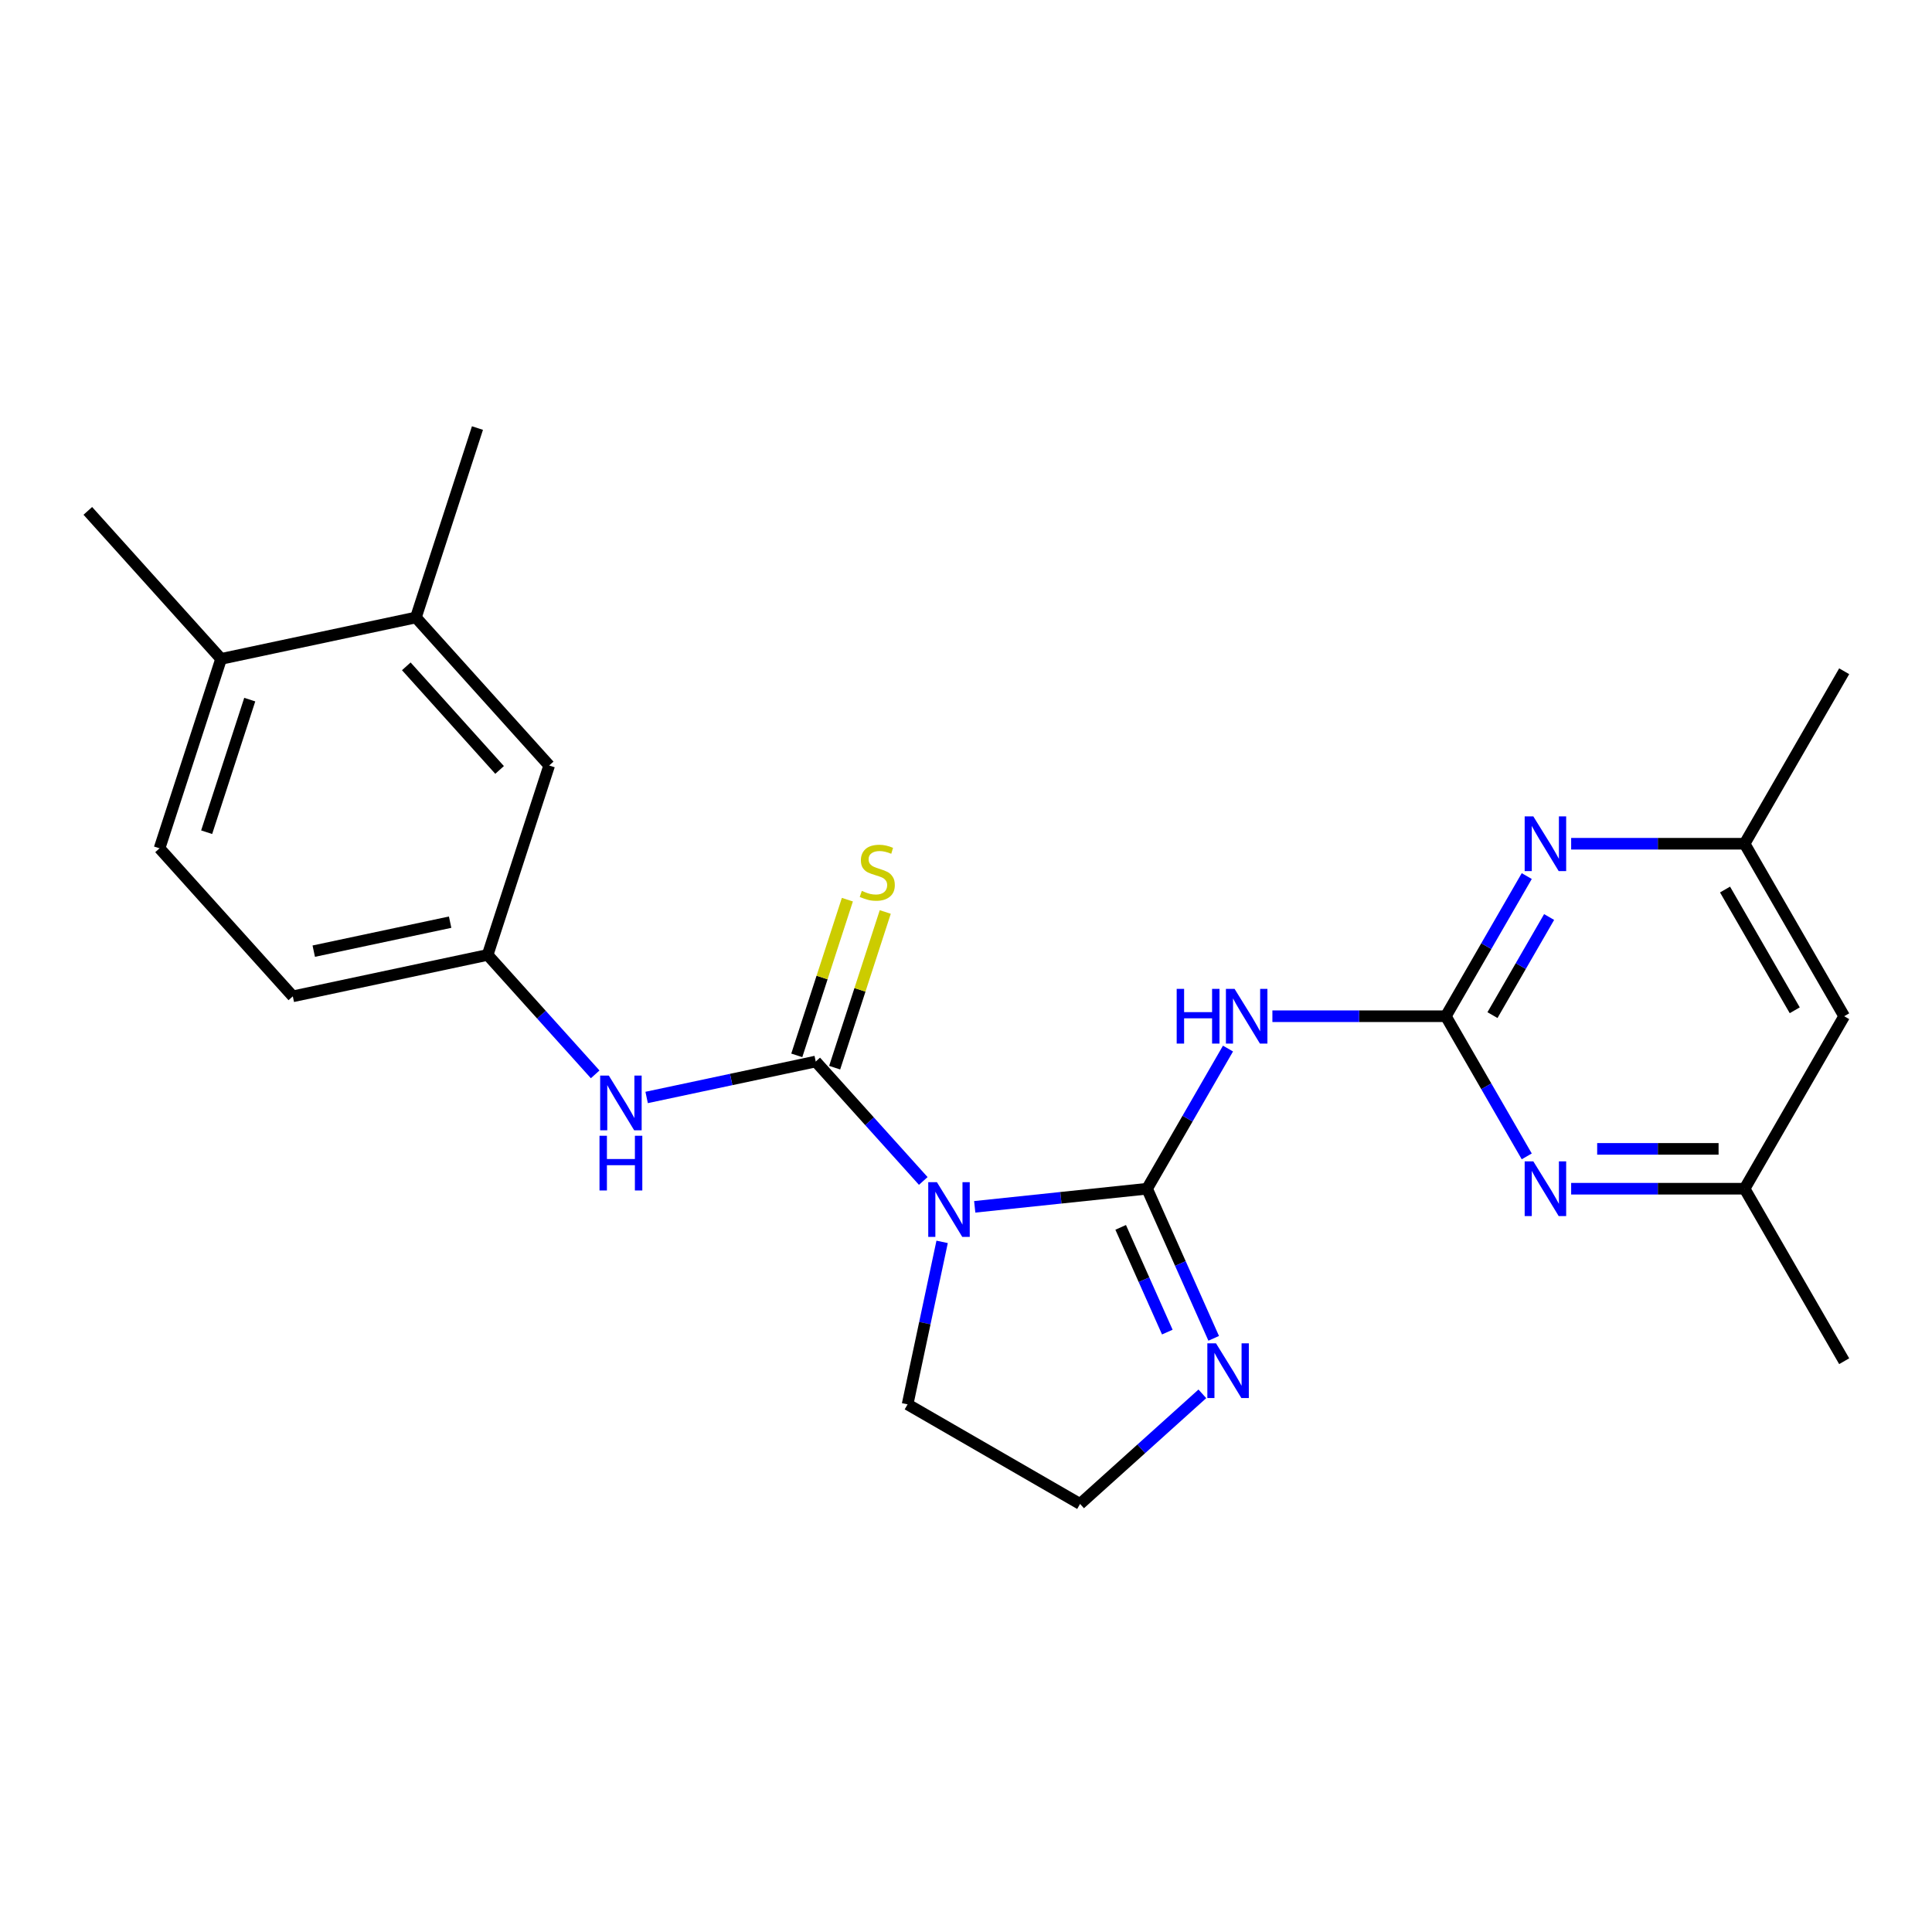 <?xml version='1.0' encoding='iso-8859-1'?>
<svg version='1.1' baseProfile='full'
              xmlns='http://www.w3.org/2000/svg'
                      xmlns:rdkit='http://www.rdkit.org/xml'
                      xmlns:xlink='http://www.w3.org/1999/xlink'
                  xml:space='preserve'
width='1000px' height='1000px' viewBox='0 0 1000 1000'>
<!-- END OF HEADER -->
<rect style='opacity:1.0;fill:#FFFFFF;stroke:none' width='1000' height='1000' x='0' y='0'> </rect>
<path class='bond-0' d='M 504.517,624.654 L 549.122,619.966' style='fill:none;fill-rule:evenodd;stroke:#0000FF;stroke-width:6px;stroke-linecap:butt;stroke-linejoin:miter;stroke-opacity:1' />
<path class='bond-0' d='M 549.122,619.966 L 593.726,615.278' style='fill:none;fill-rule:evenodd;stroke:#000000;stroke-width:6px;stroke-linecap:butt;stroke-linejoin:miter;stroke-opacity:1' />
<path class='bond-1' d='M 477.883,611.264 L 450.051,580.353' style='fill:none;fill-rule:evenodd;stroke:#0000FF;stroke-width:6px;stroke-linecap:butt;stroke-linejoin:miter;stroke-opacity:1' />
<path class='bond-1' d='M 450.051,580.353 L 422.219,549.442' style='fill:none;fill-rule:evenodd;stroke:#000000;stroke-width:6px;stroke-linecap:butt;stroke-linejoin:miter;stroke-opacity:1' />
<path class='bond-2' d='M 487.642,642.791 L 478.704,684.842' style='fill:none;fill-rule:evenodd;stroke:#0000FF;stroke-width:6px;stroke-linecap:butt;stroke-linejoin:miter;stroke-opacity:1' />
<path class='bond-2' d='M 478.704,684.842 L 469.766,726.892' style='fill:none;fill-rule:evenodd;stroke:#000000;stroke-width:6px;stroke-linecap:butt;stroke-linejoin:miter;stroke-opacity:1' />
<path class='bond-3' d='M 593.726,615.278 L 614.668,579.007' style='fill:none;fill-rule:evenodd;stroke:#000000;stroke-width:6px;stroke-linecap:butt;stroke-linejoin:miter;stroke-opacity:1' />
<path class='bond-3' d='M 614.668,579.007 L 635.609,542.736' style='fill:none;fill-rule:evenodd;stroke:#0000FF;stroke-width:6px;stroke-linecap:butt;stroke-linejoin:miter;stroke-opacity:1' />
<path class='bond-4' d='M 593.726,615.278 L 610.966,653.999' style='fill:none;fill-rule:evenodd;stroke:#000000;stroke-width:6px;stroke-linecap:butt;stroke-linejoin:miter;stroke-opacity:1' />
<path class='bond-4' d='M 610.966,653.999 L 628.205,692.719' style='fill:none;fill-rule:evenodd;stroke:#0000FF;stroke-width:6px;stroke-linecap:butt;stroke-linejoin:miter;stroke-opacity:1' />
<path class='bond-4' d='M 580.063,635.28 L 592.13,662.385' style='fill:none;fill-rule:evenodd;stroke:#000000;stroke-width:6px;stroke-linecap:butt;stroke-linejoin:miter;stroke-opacity:1' />
<path class='bond-4' d='M 592.13,662.385 L 604.198,689.489' style='fill:none;fill-rule:evenodd;stroke:#0000FF;stroke-width:6px;stroke-linecap:butt;stroke-linejoin:miter;stroke-opacity:1' />
<path class='bond-5' d='M 422.219,549.442 L 378.458,558.744' style='fill:none;fill-rule:evenodd;stroke:#000000;stroke-width:6px;stroke-linecap:butt;stroke-linejoin:miter;stroke-opacity:1' />
<path class='bond-5' d='M 378.458,558.744 L 334.698,568.046' style='fill:none;fill-rule:evenodd;stroke:#0000FF;stroke-width:6px;stroke-linecap:butt;stroke-linejoin:miter;stroke-opacity:1' />
<path class='bond-6' d='M 432.023,552.628 L 445.116,512.334' style='fill:none;fill-rule:evenodd;stroke:#000000;stroke-width:6px;stroke-linecap:butt;stroke-linejoin:miter;stroke-opacity:1' />
<path class='bond-6' d='M 445.116,512.334 L 458.208,472.04' style='fill:none;fill-rule:evenodd;stroke:#CCCC00;stroke-width:6px;stroke-linecap:butt;stroke-linejoin:miter;stroke-opacity:1' />
<path class='bond-6' d='M 412.414,546.257 L 425.506,505.963' style='fill:none;fill-rule:evenodd;stroke:#000000;stroke-width:6px;stroke-linecap:butt;stroke-linejoin:miter;stroke-opacity:1' />
<path class='bond-6' d='M 425.506,505.963 L 438.599,465.669' style='fill:none;fill-rule:evenodd;stroke:#CCCC00;stroke-width:6px;stroke-linecap:butt;stroke-linejoin:miter;stroke-opacity:1' />
<path class='bond-7' d='M 748.363,525.999 L 703.476,525.999' style='fill:none;fill-rule:evenodd;stroke:#000000;stroke-width:6px;stroke-linecap:butt;stroke-linejoin:miter;stroke-opacity:1' />
<path class='bond-7' d='M 703.476,525.999 L 658.589,525.999' style='fill:none;fill-rule:evenodd;stroke:#0000FF;stroke-width:6px;stroke-linecap:butt;stroke-linejoin:miter;stroke-opacity:1' />
<path class='bond-8' d='M 748.363,525.999 L 769.304,489.727' style='fill:none;fill-rule:evenodd;stroke:#000000;stroke-width:6px;stroke-linecap:butt;stroke-linejoin:miter;stroke-opacity:1' />
<path class='bond-8' d='M 769.304,489.727 L 790.245,453.456' style='fill:none;fill-rule:evenodd;stroke:#0000FF;stroke-width:6px;stroke-linecap:butt;stroke-linejoin:miter;stroke-opacity:1' />
<path class='bond-8' d='M 772.501,525.426 L 787.16,500.037' style='fill:none;fill-rule:evenodd;stroke:#000000;stroke-width:6px;stroke-linecap:butt;stroke-linejoin:miter;stroke-opacity:1' />
<path class='bond-8' d='M 787.16,500.037 L 801.819,474.647' style='fill:none;fill-rule:evenodd;stroke:#0000FF;stroke-width:6px;stroke-linecap:butt;stroke-linejoin:miter;stroke-opacity:1' />
<path class='bond-9' d='M 748.363,525.999 L 769.304,562.27' style='fill:none;fill-rule:evenodd;stroke:#000000;stroke-width:6px;stroke-linecap:butt;stroke-linejoin:miter;stroke-opacity:1' />
<path class='bond-9' d='M 769.304,562.27 L 790.245,598.541' style='fill:none;fill-rule:evenodd;stroke:#0000FF;stroke-width:6px;stroke-linecap:butt;stroke-linejoin:miter;stroke-opacity:1' />
<path class='bond-10' d='M 622.34,721.447 L 590.693,749.943' style='fill:none;fill-rule:evenodd;stroke:#0000FF;stroke-width:6px;stroke-linecap:butt;stroke-linejoin:miter;stroke-opacity:1' />
<path class='bond-10' d='M 590.693,749.943 L 559.046,778.438' style='fill:none;fill-rule:evenodd;stroke:#000000;stroke-width:6px;stroke-linecap:butt;stroke-linejoin:miter;stroke-opacity:1' />
<path class='bond-11' d='M 813.226,436.719 L 858.113,436.719' style='fill:none;fill-rule:evenodd;stroke:#0000FF;stroke-width:6px;stroke-linecap:butt;stroke-linejoin:miter;stroke-opacity:1' />
<path class='bond-11' d='M 858.113,436.719 L 903,436.719' style='fill:none;fill-rule:evenodd;stroke:#000000;stroke-width:6px;stroke-linecap:butt;stroke-linejoin:miter;stroke-opacity:1' />
<path class='bond-12' d='M 813.226,615.278 L 858.113,615.278' style='fill:none;fill-rule:evenodd;stroke:#0000FF;stroke-width:6px;stroke-linecap:butt;stroke-linejoin:miter;stroke-opacity:1' />
<path class='bond-12' d='M 858.113,615.278 L 903,615.278' style='fill:none;fill-rule:evenodd;stroke:#000000;stroke-width:6px;stroke-linecap:butt;stroke-linejoin:miter;stroke-opacity:1' />
<path class='bond-12' d='M 826.692,594.66 L 858.113,594.66' style='fill:none;fill-rule:evenodd;stroke:#0000FF;stroke-width:6px;stroke-linecap:butt;stroke-linejoin:miter;stroke-opacity:1' />
<path class='bond-12' d='M 858.113,594.66 L 889.534,594.66' style='fill:none;fill-rule:evenodd;stroke:#000000;stroke-width:6px;stroke-linecap:butt;stroke-linejoin:miter;stroke-opacity:1' />
<path class='bond-13' d='M 308.063,556.086 L 280.231,525.175' style='fill:none;fill-rule:evenodd;stroke:#0000FF;stroke-width:6px;stroke-linecap:butt;stroke-linejoin:miter;stroke-opacity:1' />
<path class='bond-13' d='M 280.231,525.175 L 252.399,494.265' style='fill:none;fill-rule:evenodd;stroke:#000000;stroke-width:6px;stroke-linecap:butt;stroke-linejoin:miter;stroke-opacity:1' />
<path class='bond-14' d='M 215.274,319.607 L 284.256,396.219' style='fill:none;fill-rule:evenodd;stroke:#000000;stroke-width:6px;stroke-linecap:butt;stroke-linejoin:miter;stroke-opacity:1' />
<path class='bond-14' d='M 210.299,344.896 L 258.586,398.524' style='fill:none;fill-rule:evenodd;stroke:#000000;stroke-width:6px;stroke-linecap:butt;stroke-linejoin:miter;stroke-opacity:1' />
<path class='bond-15' d='M 215.274,319.607 L 247.131,221.562' style='fill:none;fill-rule:evenodd;stroke:#000000;stroke-width:6px;stroke-linecap:butt;stroke-linejoin:miter;stroke-opacity:1' />
<path class='bond-16' d='M 215.274,319.607 L 114.436,341.041' style='fill:none;fill-rule:evenodd;stroke:#000000;stroke-width:6px;stroke-linecap:butt;stroke-linejoin:miter;stroke-opacity:1' />
<path class='bond-17' d='M 252.399,494.265 L 284.256,396.219' style='fill:none;fill-rule:evenodd;stroke:#000000;stroke-width:6px;stroke-linecap:butt;stroke-linejoin:miter;stroke-opacity:1' />
<path class='bond-18' d='M 252.399,494.265 L 151.561,515.698' style='fill:none;fill-rule:evenodd;stroke:#000000;stroke-width:6px;stroke-linecap:butt;stroke-linejoin:miter;stroke-opacity:1' />
<path class='bond-18' d='M 232.986,477.312 L 162.399,492.316' style='fill:none;fill-rule:evenodd;stroke:#000000;stroke-width:6px;stroke-linecap:butt;stroke-linejoin:miter;stroke-opacity:1' />
<path class='bond-19' d='M 903,436.719 L 954.545,347.439' style='fill:none;fill-rule:evenodd;stroke:#000000;stroke-width:6px;stroke-linecap:butt;stroke-linejoin:miter;stroke-opacity:1' />
<path class='bond-20' d='M 903,436.719 L 954.545,525.999' style='fill:none;fill-rule:evenodd;stroke:#000000;stroke-width:6px;stroke-linecap:butt;stroke-linejoin:miter;stroke-opacity:1' />
<path class='bond-20' d='M 892.876,460.42 L 928.958,522.916' style='fill:none;fill-rule:evenodd;stroke:#000000;stroke-width:6px;stroke-linecap:butt;stroke-linejoin:miter;stroke-opacity:1' />
<path class='bond-21' d='M 903,615.278 L 954.545,525.999' style='fill:none;fill-rule:evenodd;stroke:#000000;stroke-width:6px;stroke-linecap:butt;stroke-linejoin:miter;stroke-opacity:1' />
<path class='bond-22' d='M 903,615.278 L 954.545,704.558' style='fill:none;fill-rule:evenodd;stroke:#000000;stroke-width:6px;stroke-linecap:butt;stroke-linejoin:miter;stroke-opacity:1' />
<path class='bond-23' d='M 114.436,341.041 L 82.579,439.087' style='fill:none;fill-rule:evenodd;stroke:#000000;stroke-width:6px;stroke-linecap:butt;stroke-linejoin:miter;stroke-opacity:1' />
<path class='bond-23' d='M 129.267,362.12 L 106.967,430.751' style='fill:none;fill-rule:evenodd;stroke:#000000;stroke-width:6px;stroke-linecap:butt;stroke-linejoin:miter;stroke-opacity:1' />
<path class='bond-24' d='M 114.436,341.041 L 45.455,264.43' style='fill:none;fill-rule:evenodd;stroke:#000000;stroke-width:6px;stroke-linecap:butt;stroke-linejoin:miter;stroke-opacity:1' />
<path class='bond-25' d='M 469.766,726.892 L 559.046,778.438' style='fill:none;fill-rule:evenodd;stroke:#000000;stroke-width:6px;stroke-linecap:butt;stroke-linejoin:miter;stroke-opacity:1' />
<path class='bond-26' d='M 82.579,439.087 L 151.561,515.698' style='fill:none;fill-rule:evenodd;stroke:#000000;stroke-width:6px;stroke-linecap:butt;stroke-linejoin:miter;stroke-opacity:1' />
<path  class='atom-0' d='M 484.94 611.894
L 494.22 626.894
Q 495.14 628.374, 496.62 631.054
Q 498.1 633.734, 498.18 633.894
L 498.18 611.894
L 501.94 611.894
L 501.94 640.214
L 498.06 640.214
L 488.1 623.814
Q 486.94 621.894, 485.7 619.694
Q 484.5 617.494, 484.14 616.814
L 484.14 640.214
L 480.46 640.214
L 480.46 611.894
L 484.94 611.894
' fill='#0000FF'/>
<path  class='atom-4' d='M 609.052 511.839
L 612.892 511.839
L 612.892 523.879
L 627.372 523.879
L 627.372 511.839
L 631.212 511.839
L 631.212 540.159
L 627.372 540.159
L 627.372 527.079
L 612.892 527.079
L 612.892 540.159
L 609.052 540.159
L 609.052 511.839
' fill='#0000FF'/>
<path  class='atom-4' d='M 639.012 511.839
L 648.292 526.839
Q 649.212 528.319, 650.692 530.999
Q 652.172 533.679, 652.252 533.839
L 652.252 511.839
L 656.012 511.839
L 656.012 540.159
L 652.132 540.159
L 642.172 523.759
Q 641.012 521.839, 639.772 519.639
Q 638.572 517.439, 638.212 516.759
L 638.212 540.159
L 634.532 540.159
L 634.532 511.839
L 639.012 511.839
' fill='#0000FF'/>
<path  class='atom-5' d='M 629.397 695.297
L 638.677 710.297
Q 639.597 711.777, 641.077 714.457
Q 642.557 717.137, 642.637 717.297
L 642.637 695.297
L 646.397 695.297
L 646.397 723.617
L 642.517 723.617
L 632.557 707.217
Q 631.397 705.297, 630.157 703.097
Q 628.957 700.897, 628.597 700.217
L 628.597 723.617
L 624.917 723.617
L 624.917 695.297
L 629.397 695.297
' fill='#0000FF'/>
<path  class='atom-6' d='M 793.649 422.559
L 802.929 437.559
Q 803.849 439.039, 805.329 441.719
Q 806.809 444.399, 806.889 444.559
L 806.889 422.559
L 810.649 422.559
L 810.649 450.879
L 806.769 450.879
L 796.809 434.479
Q 795.649 432.559, 794.409 430.359
Q 793.209 428.159, 792.849 427.479
L 792.849 450.879
L 789.169 450.879
L 789.169 422.559
L 793.649 422.559
' fill='#0000FF'/>
<path  class='atom-7' d='M 793.649 601.118
L 802.929 616.118
Q 803.849 617.598, 805.329 620.278
Q 806.809 622.958, 806.889 623.118
L 806.889 601.118
L 810.649 601.118
L 810.649 629.438
L 806.769 629.438
L 796.809 613.038
Q 795.649 611.118, 794.409 608.918
Q 793.209 606.718, 792.849 606.038
L 792.849 629.438
L 789.169 629.438
L 789.169 601.118
L 793.649 601.118
' fill='#0000FF'/>
<path  class='atom-8' d='M 315.12 556.716
L 324.4 571.716
Q 325.32 573.196, 326.8 575.876
Q 328.28 578.556, 328.36 578.716
L 328.36 556.716
L 332.12 556.716
L 332.12 585.036
L 328.24 585.036
L 318.28 568.636
Q 317.12 566.716, 315.88 564.516
Q 314.68 562.316, 314.32 561.636
L 314.32 585.036
L 310.64 585.036
L 310.64 556.716
L 315.12 556.716
' fill='#0000FF'/>
<path  class='atom-8' d='M 310.3 587.868
L 314.14 587.868
L 314.14 599.908
L 328.62 599.908
L 328.62 587.868
L 332.46 587.868
L 332.46 616.188
L 328.62 616.188
L 328.62 603.108
L 314.14 603.108
L 314.14 616.188
L 310.3 616.188
L 310.3 587.868
' fill='#0000FF'/>
<path  class='atom-9' d='M 446.076 461.117
Q 446.396 461.237, 447.716 461.797
Q 449.036 462.357, 450.476 462.717
Q 451.956 463.037, 453.396 463.037
Q 456.076 463.037, 457.636 461.757
Q 459.196 460.437, 459.196 458.157
Q 459.196 456.597, 458.396 455.637
Q 457.636 454.677, 456.436 454.157
Q 455.236 453.637, 453.236 453.037
Q 450.716 452.277, 449.196 451.557
Q 447.716 450.837, 446.636 449.317
Q 445.596 447.797, 445.596 445.237
Q 445.596 441.677, 447.996 439.477
Q 450.436 437.277, 455.236 437.277
Q 458.516 437.277, 462.236 438.837
L 461.316 441.917
Q 457.916 440.517, 455.356 440.517
Q 452.596 440.517, 451.076 441.677
Q 449.556 442.797, 449.596 444.757
Q 449.596 446.277, 450.356 447.197
Q 451.156 448.117, 452.276 448.637
Q 453.436 449.157, 455.356 449.757
Q 457.916 450.557, 459.436 451.357
Q 460.956 452.157, 462.036 453.797
Q 463.156 455.397, 463.156 458.157
Q 463.156 462.077, 460.516 464.197
Q 457.916 466.277, 453.556 466.277
Q 451.036 466.277, 449.116 465.717
Q 447.236 465.197, 444.996 464.277
L 446.076 461.117
' fill='#CCCC00'/>
</svg>
